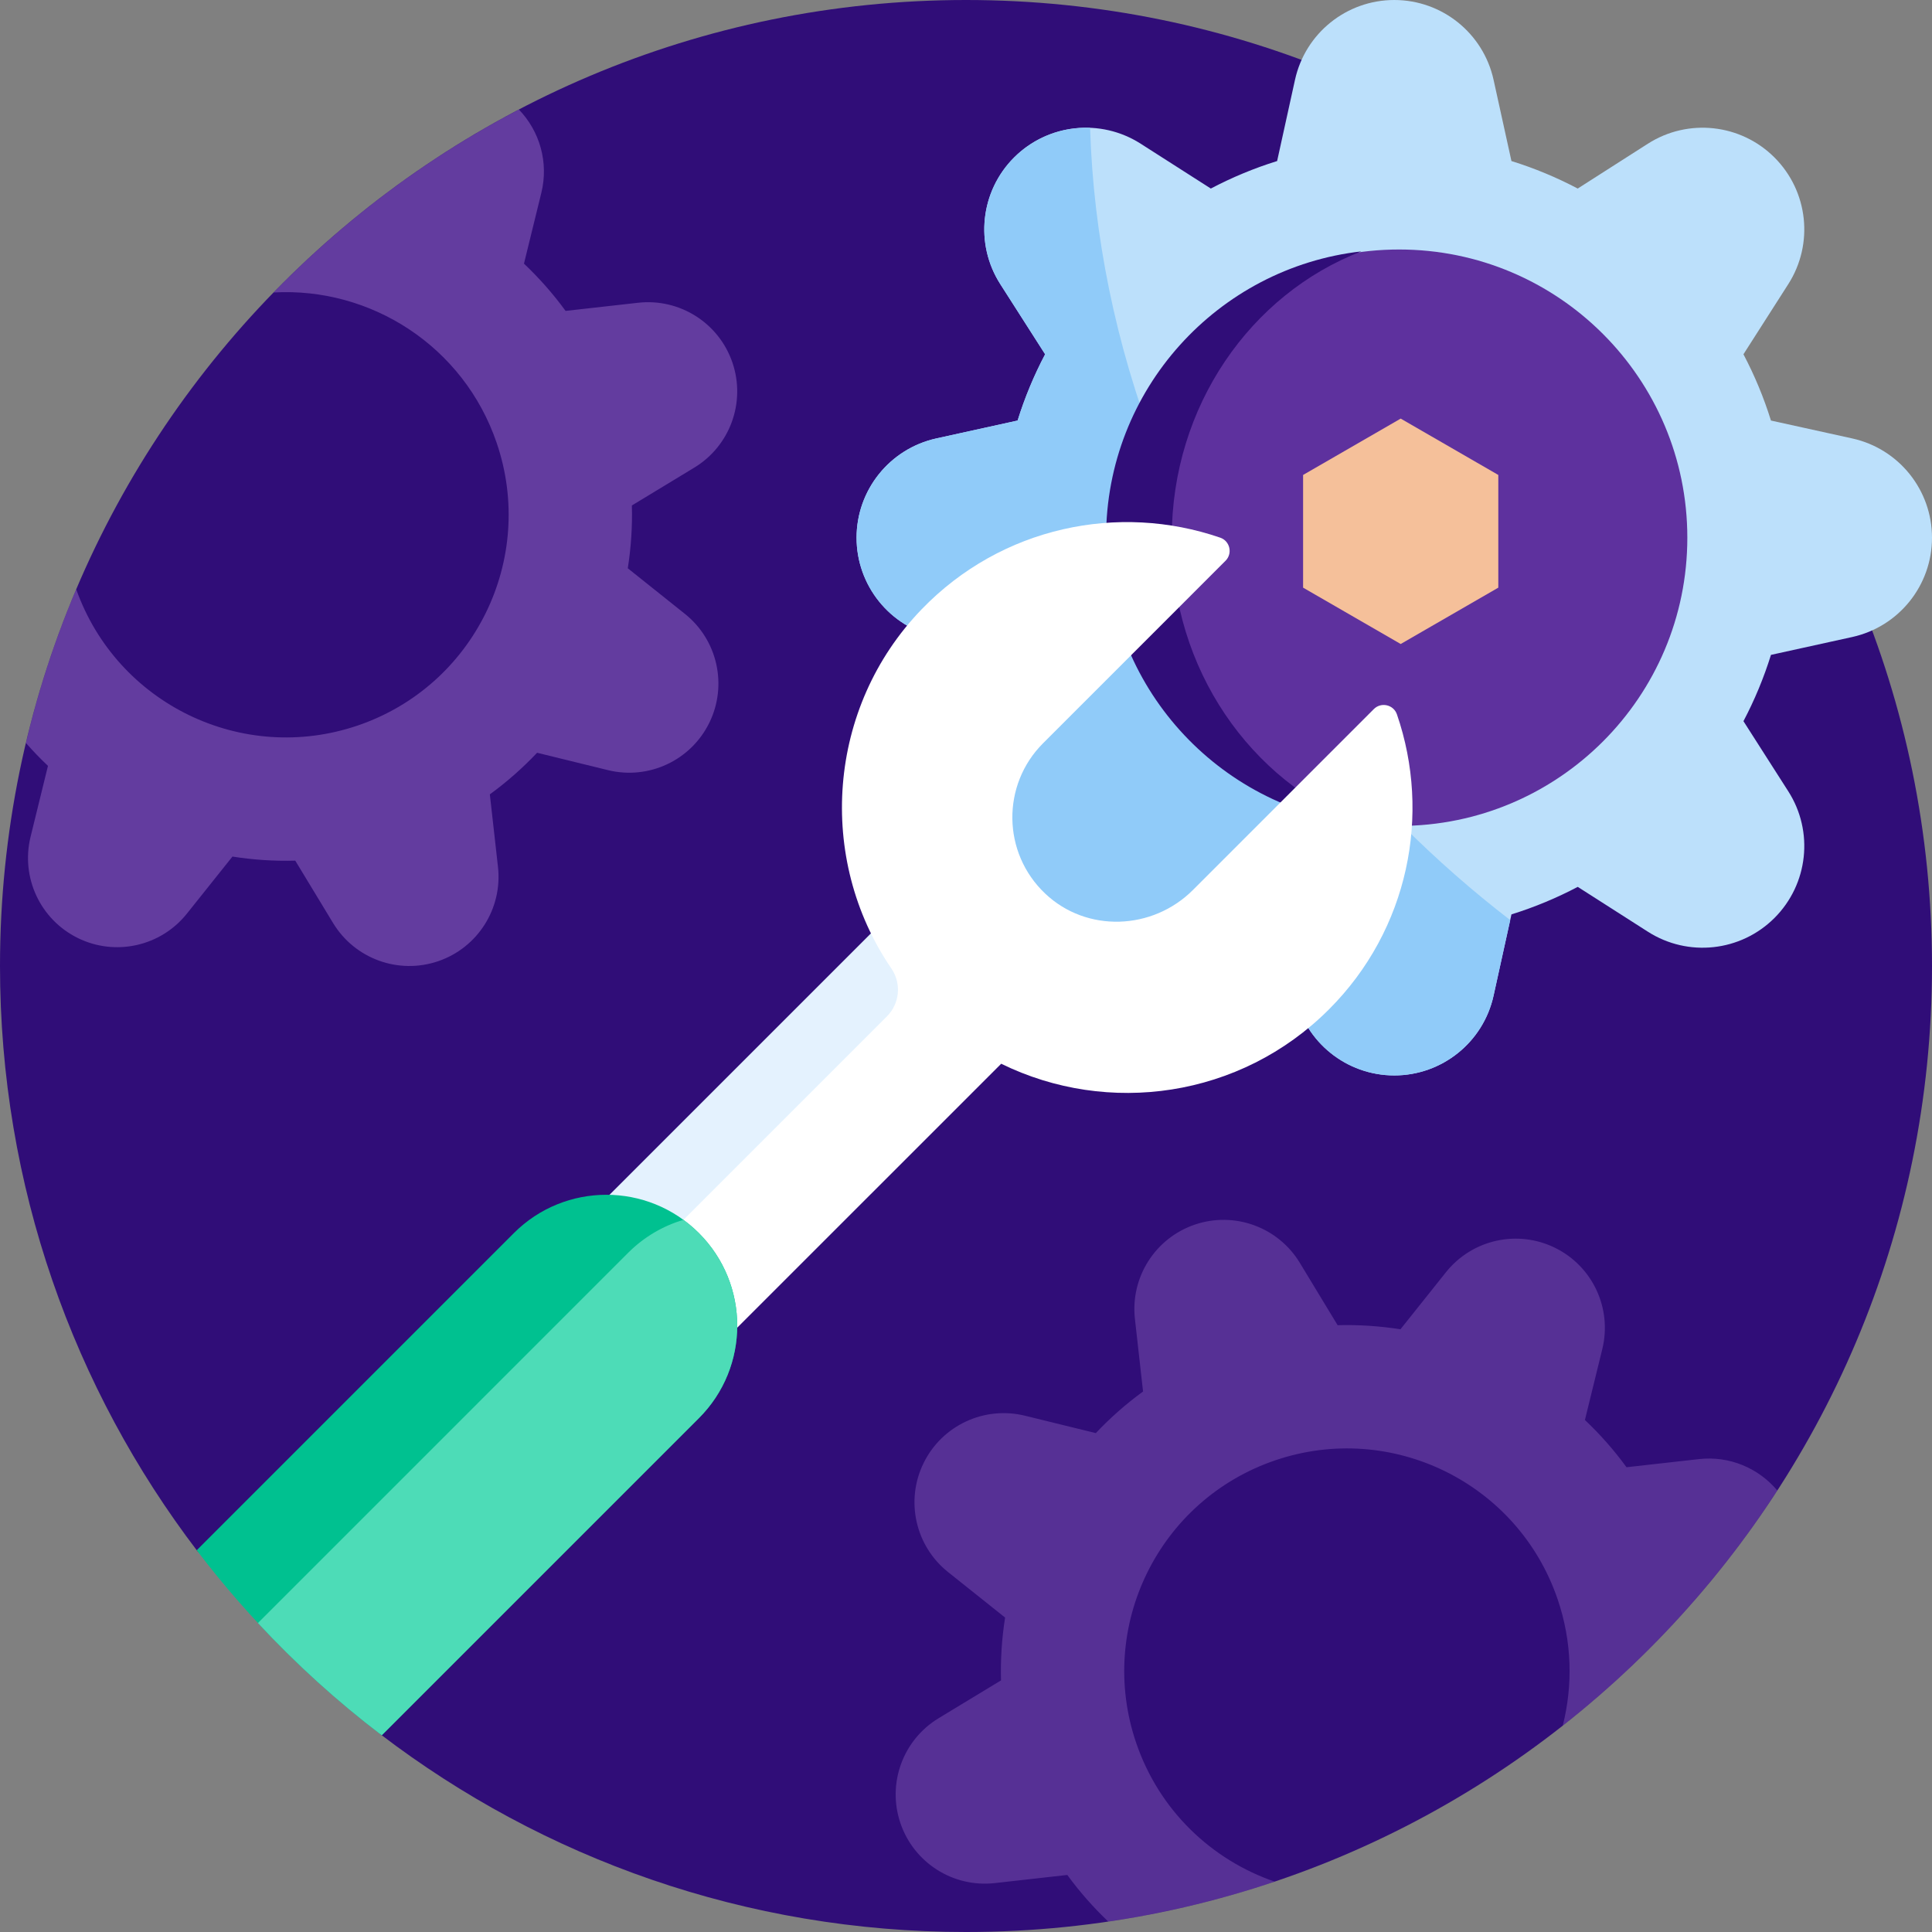 <svg width="140" height="140" viewBox="0 0 140 140" fill="none" xmlns="http://www.w3.org/2000/svg">
<rect x="0" y="0" width="140" height="140" fill="#808080" stroke="none"/>
<path d="M140 70C140 108.66 108.66 140 70 140C54.051 140 39.349 134.662 27.579 125.68C23.771 120.691 19.309 116.229 14.32 112.421C5.338 100.651 0 85.949 0 70C0 31.34 31.34 0 70 0C108.66 0 140 31.34 140 70Z" fill="#300D78"/>
<path opacity="0.3" d="M128.79 108.007C124.575 114.512 119.314 120.274 113.241 125.052C113.984 122.126 113.92 118.96 112.873 115.891C110 107.457 100.833 102.949 92.399 105.824C83.966 108.697 79.458 117.864 82.332 126.297C84.006 131.208 87.814 134.783 92.367 136.349C88.489 137.657 84.457 138.631 80.308 139.243C79.228 138.216 78.233 137.089 77.341 135.866L72.088 136.456C69.073 136.795 66.228 134.991 65.25 132.118C64.271 129.246 65.422 126.08 68.016 124.508L72.537 121.767C72.495 120.231 72.598 118.708 72.833 117.215L68.698 113.916C66.327 112.023 65.591 108.735 66.93 106.013C68.269 103.29 71.321 101.865 74.268 102.587L79.406 103.848C80.445 102.748 81.589 101.738 82.83 100.833L82.241 95.58C81.901 92.565 83.706 89.72 86.578 88.741C89.45 87.763 92.616 88.914 94.189 91.508L96.929 96.029C98.465 95.987 99.988 96.09 101.482 96.325L104.781 92.189C106.674 89.818 109.961 89.082 112.684 90.421C115.407 91.76 116.832 94.812 116.109 97.759L114.849 102.897C115.948 103.936 116.959 105.08 117.864 106.321L123.117 105.732C125.321 105.484 127.429 106.384 128.79 108.007Z" fill="#AF82DB"/>
<path opacity="0.4" d="M46.237 21.939C49.252 21.601 52.097 23.404 53.076 26.277C54.054 29.149 52.904 32.315 50.309 33.887L45.788 36.628C45.831 38.164 45.727 39.687 45.492 41.18L49.627 44.48C51.999 46.372 52.734 49.66 51.396 52.383C50.057 55.105 47.005 56.53 44.058 55.808L38.92 54.548C37.88 55.647 36.737 56.657 35.496 57.562L36.085 62.815C36.424 65.83 34.62 68.675 31.748 69.654C28.875 70.632 25.709 69.481 24.136 66.886L21.396 62.366C19.86 62.408 18.337 62.305 16.844 62.07L13.544 66.205C11.651 68.577 8.363 69.312 5.641 67.974C2.918 66.634 1.493 63.582 2.215 60.636L3.476 55.497C2.919 54.972 2.386 54.418 1.878 53.839C2.787 49.994 4.01 46.271 5.523 42.7C8.472 51.006 17.559 55.423 25.926 52.572C34.359 49.698 38.867 40.531 35.993 32.098C33.605 25.09 26.873 20.798 19.827 21.194C24.989 15.889 30.983 11.4 37.601 7.938C39.108 9.5 39.769 11.762 39.229 13.967L37.969 19.104C39.067 20.144 40.079 21.288 40.984 22.529L46.237 21.939Z" fill="#AF82DB"/>
<path d="M134.216 31.77L128.33 30.474C127.811 28.803 127.14 27.197 126.337 25.672L129.585 20.591C131.449 17.676 131.033 13.859 128.587 11.413C126.141 8.967 122.324 8.552 119.409 10.415L114.328 13.663C112.803 12.86 111.197 12.189 109.525 11.67L108.23 5.785C107.488 2.406 104.494 0 101.035 0C97.577 0 94.583 2.406 93.84 5.784L92.545 11.67C90.873 12.189 89.267 12.86 87.741 13.663L82.66 10.415C79.747 8.551 75.929 8.967 73.483 11.413C71.037 13.859 70.622 17.676 72.486 20.59L75.734 25.671C74.93 27.196 74.26 28.803 73.74 30.474L67.854 31.769C64.477 32.512 62.07 35.506 62.07 38.965C62.07 42.423 64.477 45.417 67.854 46.16L73.74 47.455C74.26 49.127 74.93 50.732 75.734 52.258L72.486 57.339C70.622 60.253 71.037 64.071 73.483 66.517C75.929 68.963 79.747 69.377 82.661 67.514L87.743 64.266C89.268 65.07 90.873 65.74 92.546 66.26L93.84 72.145C94.583 75.523 97.577 77.93 101.035 77.93C104.494 77.93 107.488 75.523 108.23 72.146L109.526 66.26C111.197 65.74 112.804 65.07 114.329 64.266L119.41 67.514C122.324 69.378 126.141 68.963 128.587 66.517C131.033 64.071 131.449 60.253 129.585 57.34L126.337 52.259C127.14 50.733 127.811 49.127 128.331 47.455L134.216 46.161C137.594 45.417 140 42.423 140 38.965C140 35.506 137.594 32.512 134.216 31.77ZM101.035 57.357C90.878 57.357 82.643 49.123 82.643 38.965C82.643 28.807 90.878 20.573 101.035 20.573C111.192 20.573 119.427 28.807 119.427 38.965C119.427 49.123 111.192 57.357 101.035 57.357Z" fill="#BCE0FB"/>
<path d="M109.435 66.673L108.23 72.145C107.488 75.523 104.494 77.93 101.035 77.93C97.577 77.93 94.583 75.523 93.84 72.146L92.545 66.26C90.873 65.74 89.267 65.07 87.741 64.266L82.66 67.515C79.747 69.379 75.929 68.963 73.483 66.517C71.037 64.071 70.622 60.254 72.486 57.34L75.734 52.259C74.93 50.733 74.26 49.127 73.74 47.455L67.854 46.161C64.477 45.417 62.07 42.423 62.07 38.965C62.07 35.506 64.477 32.513 67.854 31.77L73.74 30.474C74.26 28.803 74.93 27.198 75.734 25.672L72.486 20.591C70.622 17.676 71.037 13.859 73.483 11.413C74.98 9.917 76.99 9.185 78.991 9.265C79.233 17.043 80.837 24.945 83.783 32.584C83.047 34.572 82.643 36.722 82.643 38.965C82.643 48.497 89.896 56.335 99.183 57.264C99.967 58.117 100.771 58.96 101.6 59.789C104.101 62.289 106.721 64.583 109.435 66.673Z" fill="#90CBF9"/>
<path d="M122.27 38.965C122.27 50.499 112.919 59.85 101.385 59.85C89.85 59.85 80.5 50.499 80.5 38.965C80.5 27.43 89.85 18.08 101.385 18.08C112.919 18.08 122.27 27.43 122.27 38.965Z" fill="#5E319E"/>
<path d="M98.649 59.714C88.238 58.529 80.15 49.693 80.15 38.965C80.15 28.237 88.238 19.4 98.649 18.216C90.634 21.301 84.91 29.427 84.91 38.965C84.91 48.503 90.634 56.628 98.649 59.714Z" fill="#300D78"/>
<path d="M51.495 97.759L42.241 88.506L66.792 63.955L76.047 73.208L51.495 97.759Z" fill="#E4F2FE"/>
<path d="M96.301 73.144C89.876 79.569 80.275 80.878 72.551 77.082L51.683 97.948L45.829 92.094L64.269 73.653C65.198 72.725 65.335 71.267 64.594 70.183C59.154 62.224 59.929 51.256 66.783 44.155C72.573 38.155 81.07 36.428 88.425 38.962C89.131 39.205 89.334 40.109 88.806 40.636L75.584 53.859C72.567 56.876 72.618 61.8 75.738 64.753C78.745 67.6 83.515 67.419 86.443 64.493L99.552 51.383C100.08 50.854 100.984 51.059 101.227 51.766C103.721 59.01 102.083 67.362 96.301 73.144Z" fill="white"/>
<path d="M50.645 89.355C54.348 93.058 54.348 99.061 50.645 102.764L27.664 125.745C22.611 121.902 18.098 117.389 14.255 112.336L37.236 89.355C40.939 85.652 46.941 85.652 50.645 89.355Z" fill="#00C190"/>
<path d="M50.645 89.355C54.348 93.058 54.348 99.061 50.645 102.764L27.664 125.745C24.442 123.295 21.44 120.571 18.691 117.61L45.52 90.78C46.677 89.623 48.058 88.829 49.522 88.395C49.914 88.681 50.29 89.001 50.645 89.355Z" fill="#4DDCB7"/>
<path d="M101.5 30.333L108.573 34.417V42.583L101.5 46.667L94.427 42.583V34.417L101.5 30.333Z" fill="#F5C09A"/>
</svg>
